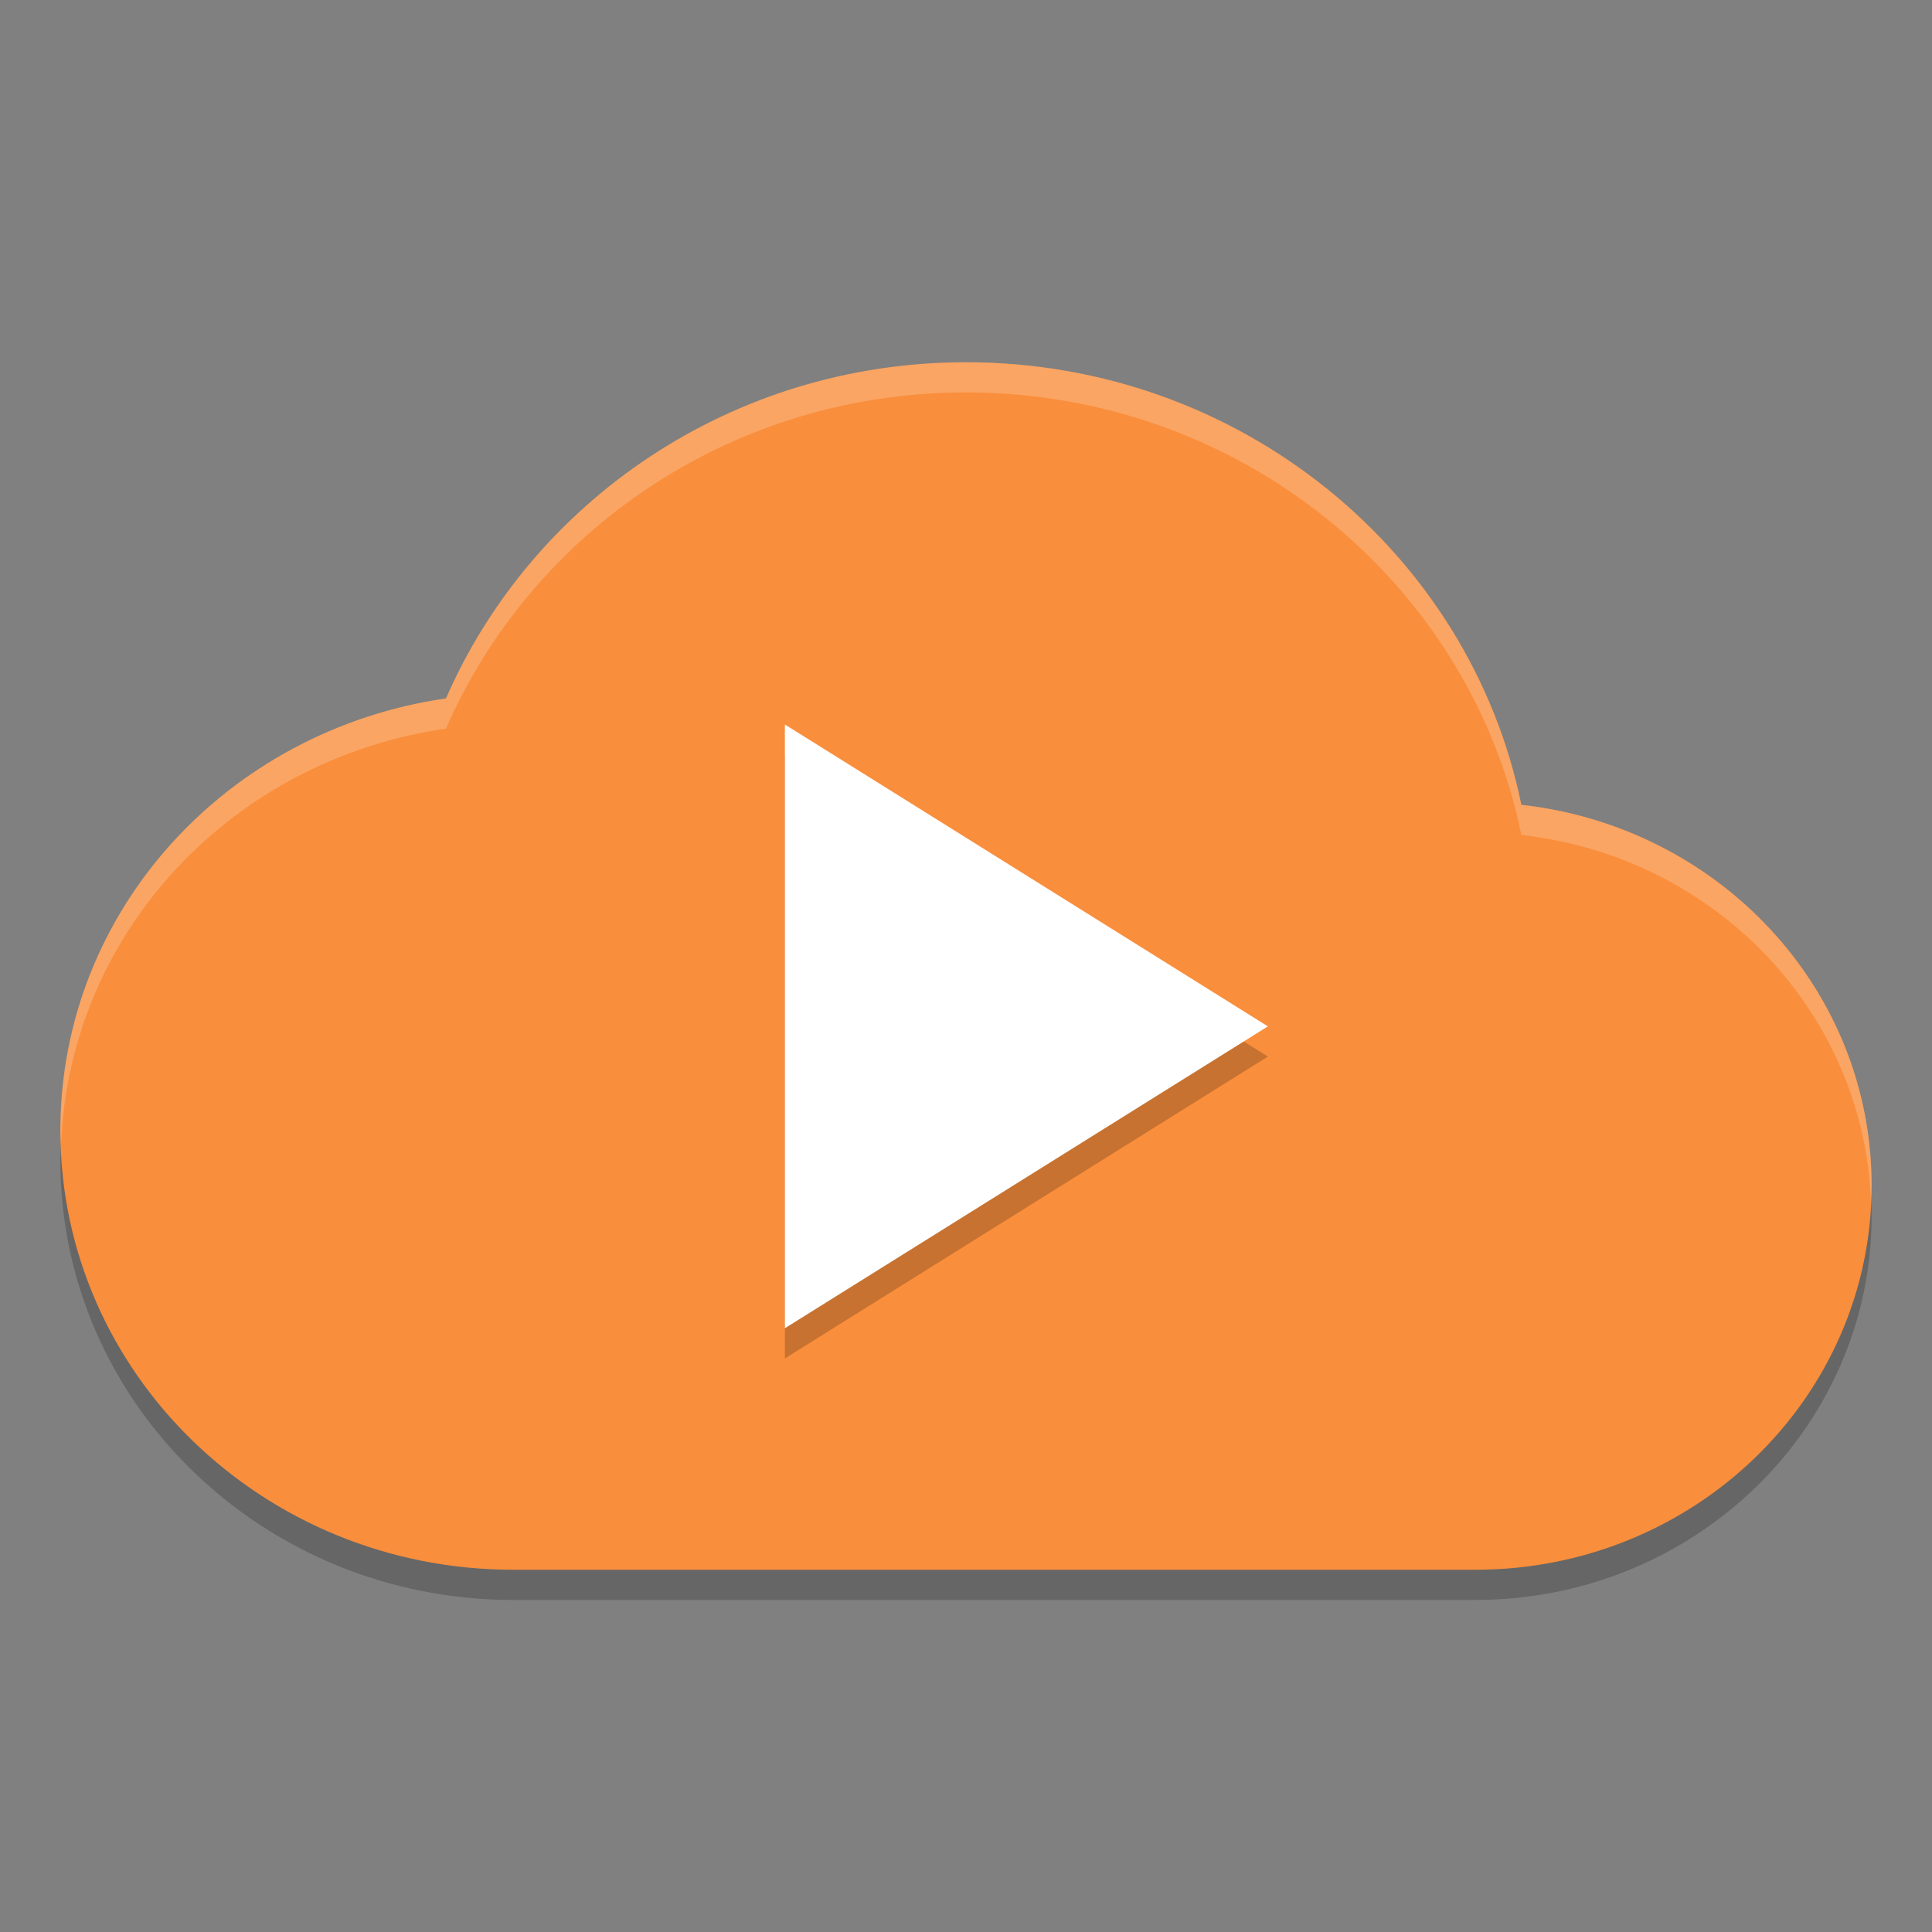<svg xmlns="http://www.w3.org/2000/svg" xmlns:xlink="http://www.w3.org/1999/xlink" width="384pt" height="384pt" version="1.1" viewBox="0 0 384 384">
 <rect x="0" y="0" width="384" height="384" fill="#808080" stroke="none"/>
 <defs>
  <filter id="alpha" width="100%" height="100%" x="0%" y="0%" filterUnits="objectBoundingBox">
   <feColorMatrix in="SourceGraphic" type="matrix" values="0 0 0 0 1 0 0 0 0 1 0 0 0 0 1 0 0 0 1 0"/>
  </filter>
  <mask id="mask0">
   <g filter="url(#alpha)">
    <rect width="384" height="384" x="0" y="0" style="fill:rgb(0%,0%,0%);fill-opacity:0.2"/>
   </g>
  </mask>
  <clipPath id="clip1">
   <rect width="384" height="384" x="0" y="0"/>
  </clipPath>
  <g id="surface5" clip-path="url(#clip1)">
   <path style="fill:rgb(0%,0%,0%)" d="M 12.305 224.34 C 12.145 226.453 12 228.562 12 230.723 C 12 278.914 52.293 318 102 318 L 293.258 318 C 336.742 318 372 283.812 372 241.645 C 372 239.566 371.867 237.516 371.699 235.477 C 368.605 274.906 334.703 306 293.258 306 L 102 306 C 54.25 306 15.309 269.914 12.305 224.34 Z M 12.305 224.34"/>
  </g>
  <mask id="mask1">
   <g filter="url(#alpha)">
    <rect width="384" height="384" x="0" y="0" style="fill:rgb(0%,0%,0%);fill-opacity:0.2"/>
   </g>
  </mask>
  <clipPath id="clip2">
   <rect width="384" height="384" x="0" y="0"/>
  </clipPath>
  <g id="surface8" clip-path="url(#clip2)">
   <path style="fill:rgb(0%,0%,0%)" d="M 252 210 L 156 270 L 156 150 Z M 252 210"/>
  </g>
  <mask id="mask2">
   <g filter="url(#alpha)">
    <rect width="384" height="384" x="0" y="0" style="fill:rgb(0%,0%,0%);fill-opacity:0.2"/>
   </g>
  </mask>
  <clipPath id="clip3">
   <rect width="384" height="384" x="0" y="0"/>
  </clipPath>
  <g id="surface11" clip-path="url(#clip3)">
   <path style="fill:rgb(100%,100%,100%)" d="M 192 72 C 145.402 72 105.719 99.672 88.641 138.82 C 45.266 145.074 12 180.918 12 224.719 C 12 225.668 12.09 226.598 12.152 227.531 C 13.734 185.199 46.328 150.918 88.641 144.82 C 105.719 105.672 145.402 78 192 78 C 246.602 78 292.156 115.918 302.379 165.961 C 340.543 170.199 370.273 200.766 371.848 238.523 C 371.902 237.566 372 236.613 372 235.641 C 372 196.449 341.594 164.316 302.379 159.961 C 292.156 109.918 246.602 72 192 72 Z M 192 72"/>
  </g>
 </defs>
 <g>
  <use mask="url(#mask0)" xlink:href="#surface5"/>
  <path style="fill:rgb(97.647%,55.686%,23.529%)" d="M 192 72 C 145.402 72 105.719 99.664 88.641 138.816 C 45.266 145.066 12 180.926 12 224.723 C 12 272.93 52.293 312 102 312 L 293.258 312 C 336.742 312 372 277.812 372 235.633 C 372 196.441 341.605 164.316 302.387 159.961 C 292.164 109.918 246.602 72 192 72 Z M 192 72"/>
  <use mask="url(#mask1)" xlink:href="#surface8"/>
  <path style="fill:rgb(100%,100%,100%)" d="M 252 204 L 156 264 L 156 144 Z M 252 204"/>
  <use mask="url(#mask2)" xlink:href="#surface11"/>
 </g>
</svg>
